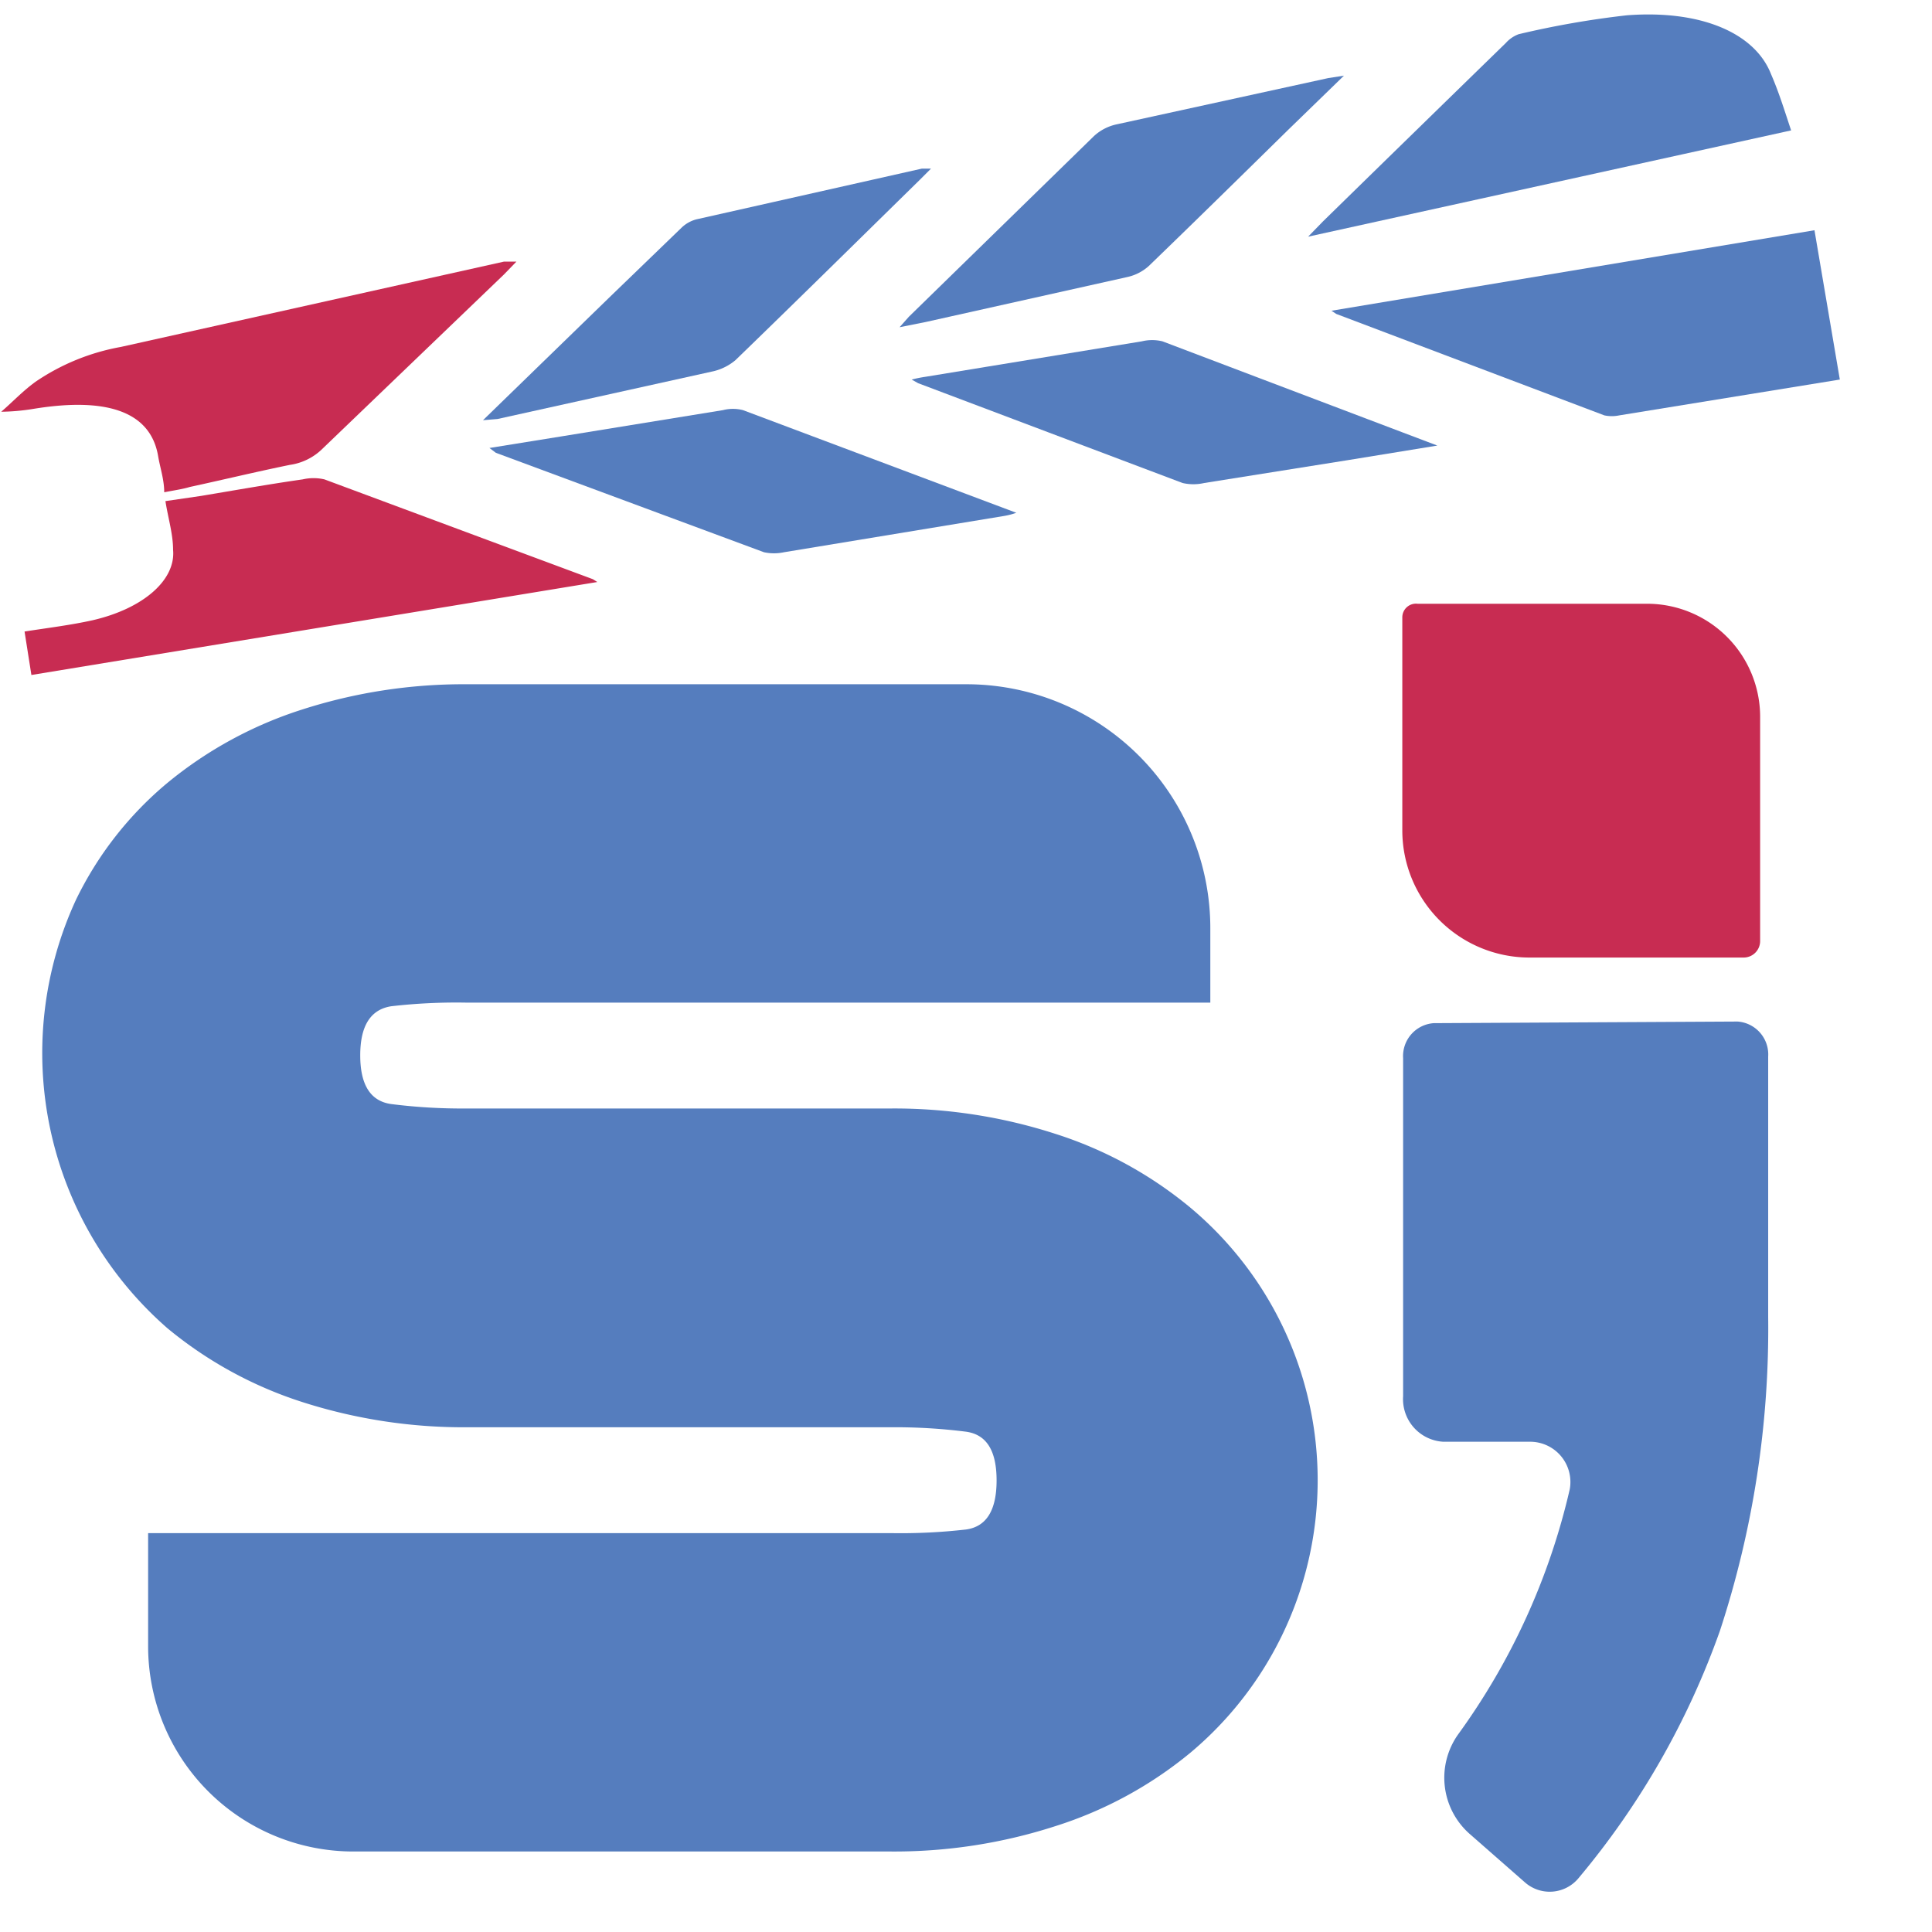 <svg id="Camada_1" data-name="Camada 1" xmlns="http://www.w3.org/2000/svg" viewBox="0 0 48 48"><defs><style>.cls-1{fill:#557dbe;}.cls-2{fill:#c82c52;}</style></defs><title>favicon-sonatanetwork</title><path class="cls-1" d="M9.72,25c-.51.08-.77.48-.77,1.22s.26,1.14.77,1.21a13.93,13.93,0,0,0,1.87.11H22.14a13,13,0,0,1,4.08.63A10,10,0,0,1,29.57,30a8.83,8.83,0,0,1,0,13.55,10,10,0,0,1-3.35,1.82,13,13,0,0,1-4.08.63H8.78a5.1,5.1,0,0,1-5.1-5.1V38.09H22.14A14.23,14.23,0,0,0,24,38c.51-.07.76-.48.76-1.22s-.25-1.14-.76-1.21a14,14,0,0,0-1.87-.11H11.59a13.11,13.11,0,0,1-4.09-.63A10.07,10.07,0,0,1,4.16,33,9.07,9.07,0,0,1,1.89,22.35a8.74,8.74,0,0,1,2.27-2.9A10.07,10.07,0,0,1,7.5,17.63,13.11,13.11,0,0,1,11.59,17H24a6.06,6.06,0,0,1,6.07,6.06v1.85H11.59A14.12,14.12,0,0,0,9.72,25Z"/><path class="cls-1" d="M43.17,25.38a.82.82,0,0,1,.76.87v6.47a24.09,24.09,0,0,1-1.2,7.8,19.9,19.9,0,0,1-3.51,6.14.93.93,0,0,1-1.33.11l-1.38-1.21a1.86,1.86,0,0,1-.29-2.46A16.76,16.76,0,0,0,39,37a1,1,0,0,0-1-1.18H35.86a1.06,1.06,0,0,1-1-1.13v-8.4a.82.82,0,0,1,.76-.87Z"/><path class="cls-2" d="M35.22,15h5.7a2.81,2.81,0,0,1,2.81,2.81v5.57a.41.41,0,0,1-.41.41H38a3.16,3.16,0,0,1-3.16-3.16V15.34A.34.34,0,0,1,35.22,15Z"/><path class="cls-1" d="M45.71,9.43l-5.48.89a.9.9,0,0,1-.37,0L33.2,7.8l-.12-.08,12-2Z"/><path class="cls-1" d="M44.5,3.24l-12,2.64.37-.38q2.27-2.22,4.54-4.43a.8.8,0,0,1,.32-.22A22.51,22.51,0,0,1,40.42.38C42.26.24,43.6.82,44,1.84,44.2,2.3,44.34,2.76,44.5,3.24Z"/><path class="cls-2" d="M.78,16.77.61,15.69c.58-.09,1.15-.16,1.69-.28,1.26-.29,2.07-1,2-1.75,0-.39-.12-.77-.19-1.21L5,12.32c.84-.14,1.68-.29,2.52-.41a1.2,1.2,0,0,1,.54,0l6.67,2.48.11.07Z"/><path class="cls-2" d="M4.08,12.23c0-.31-.1-.6-.15-.89C3.75,10.25,2.7,9.85.82,10.16a5.38,5.38,0,0,1-.79.07c.29-.25.54-.52.86-.75A5.48,5.48,0,0,1,3,8.62L12.52,6.5l.31,0-.31.32L8,11.16a1.44,1.44,0,0,1-.8.39c-.83.17-1.66.37-2.49.55C4.55,12.15,4.34,12.18,4.08,12.23Z"/><path class="cls-1" d="M12.16,11.13l1.8-.29,4-.65a1,1,0,0,1,.5,0l6.79,2.55a1.78,1.78,0,0,1-.31.08l-5.46.9a1.18,1.18,0,0,1-.5,0l-6.66-2.47Z"/><path class="cls-1" d="M12,10.44l3.18-3.09,1.75-1.69a.84.84,0,0,1,.37-.21l5.6-1.26.23,0-.27.27c-1.53,1.5-3.05,3-4.59,4.49a1.33,1.33,0,0,1-.53.27l-5.38,1.19Z"/><path class="cls-1" d="M35.71,11.07l-2.21.36L29.92,12a1.2,1.2,0,0,1-.54,0L22.81,9.52l-.16-.09A3.34,3.34,0,0,1,23,9.36l5.37-.88a1.08,1.08,0,0,1,.51,0C31.12,9.33,33.36,10.18,35.71,11.07Z"/><path class="cls-1" d="M33.39,1.88,32,3.23c-1.15,1.13-2.29,2.25-3.46,3.38a1.17,1.17,0,0,1-.52.27L23,8l-.65.13.23-.26,4.6-4.49a1.2,1.2,0,0,1,.56-.29L33,1.94Z"/></svg>